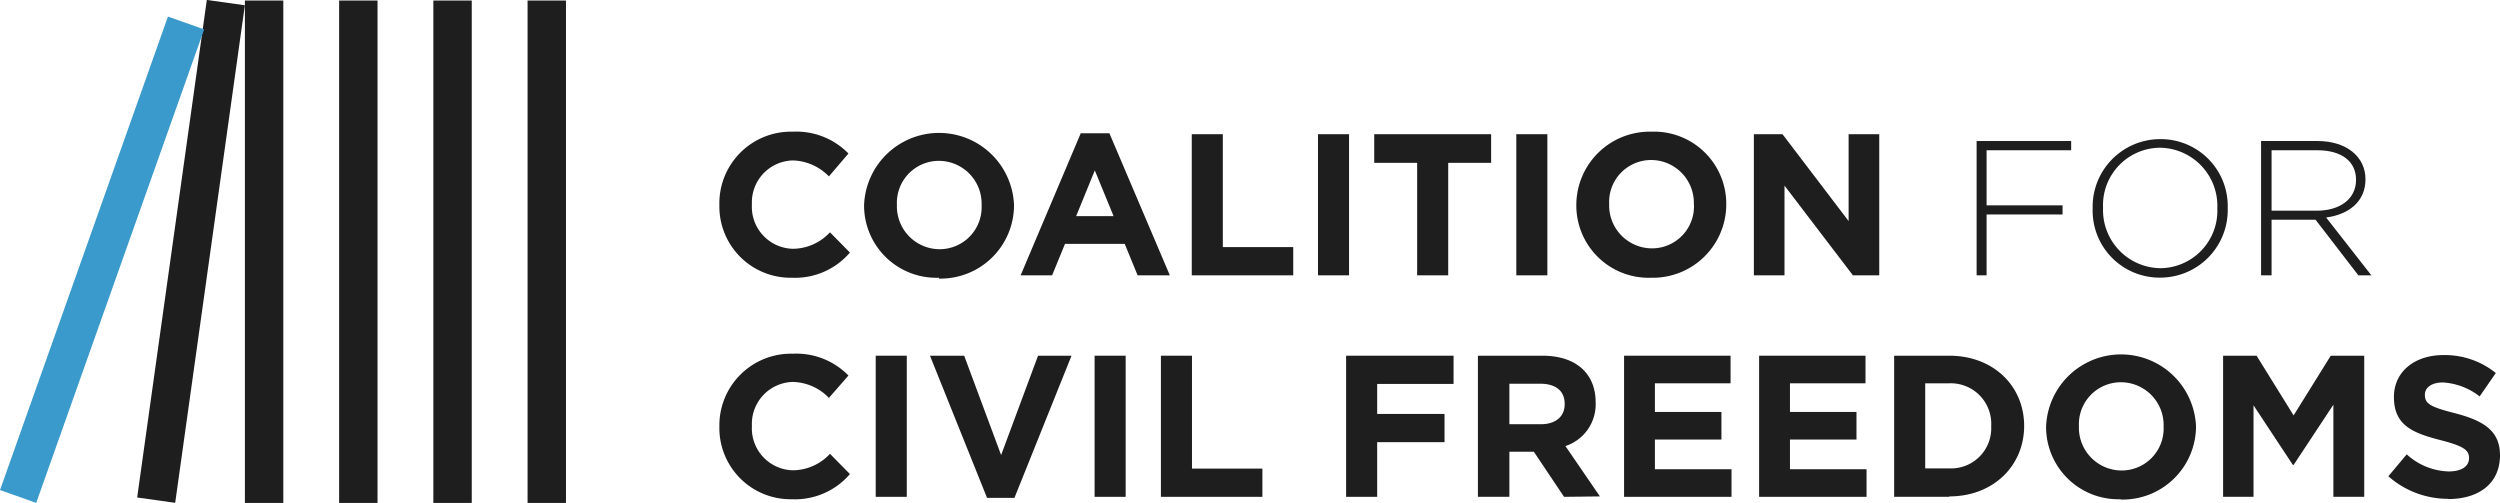 <svg xmlns="http://www.w3.org/2000/svg" viewBox="0 0 238.26 47.93"><defs><style>.cls-1{fill:#1e1e1e;}.cls-2{fill:#3a9acb;}</style></defs><g id="Layer_2" data-name="Layer 2"><g id="Layer_1-2" data-name="Layer 1"><path class="cls-1" d="M75.45,26.47a6.79,6.79,0,0,1-6.89-6.92v0a6.83,6.83,0,0,1,7-7,6.94,6.94,0,0,1,5.3,2.08L79,16.81a5,5,0,0,0-3.44-1.52,4,4,0,0,0-3.9,4.19v0a4,4,0,0,0,3.9,4.23,4.86,4.86,0,0,0,3.54-1.57L81,24.07a6.88,6.88,0,0,1-5.52,2.4"/><path class="cls-1" d="M89.48,26.47a6.89,6.89,0,0,1-7.13-6.92v0a7.15,7.15,0,0,1,14.29,0v0a7,7,0,0,1-7.16,7m4.07-7a4.08,4.08,0,0,0-4.07-4.22,4,4,0,0,0-4,4.19v0a4.08,4.08,0,0,0,4.07,4.23,4,4,0,0,0,4-4.19Z"/><path class="cls-1" d="M108.42,26.24l-1.23-3H101.5l-1.23,3h-3L103,12.7h2.73l5.76,13.54Zm-4.08-10-1.78,4.36h3.57Z"/><polygon class="cls-1" points="113.58 26.24 113.58 12.79 116.54 12.79 116.54 23.55 123.25 23.55 123.25 26.24 113.58 26.24"/><rect class="cls-1" x="125.61" y="12.79" width="2.96" height="13.45"/><polygon class="cls-1" points="138.02 15.52 138.02 26.24 135.06 26.24 135.06 15.52 130.97 15.52 130.97 12.79 142.11 12.79 142.11 15.52 138.02 15.52"/><rect class="cls-1" x="144.51" y="12.79" width="2.96" height="13.45"/><path class="cls-1" d="M157.36,26.47a6.89,6.89,0,0,1-7.13-6.92v0a7,7,0,0,1,7.17-7,6.88,6.88,0,0,1,7.12,6.92v0a7,7,0,0,1-7.16,7m4.07-7a4.08,4.08,0,0,0-4.07-4.22,4,4,0,0,0-4,4.19v0a4.09,4.09,0,0,0,4.08,4.23,4,4,0,0,0,4-4.19Z"/><polygon class="cls-1" points="176.59 26.24 170.07 17.69 170.07 26.24 167.15 26.24 167.15 12.79 169.88 12.79 176.18 21.07 176.18 12.79 179.1 12.79 179.1 26.24 176.59 26.24"/><polygon class="cls-1" points="189.33 14.32 189.33 19.57 196.57 19.57 196.57 20.44 189.33 20.44 189.33 26.24 188.38 26.24 188.38 13.44 197.39 13.44 197.39 14.32 189.33 14.32"/><path class="cls-1" d="M205.86,26.46a6.38,6.38,0,0,1-6.42-6.58v0a6.44,6.44,0,0,1,6.45-6.62,6.38,6.38,0,0,1,6.42,6.58s0,0,0,0a6.44,6.44,0,0,1-6.45,6.62m5.46-6.62a5.54,5.54,0,0,0-5.46-5.76,5.47,5.47,0,0,0-5.43,5.72v0a5.54,5.54,0,0,0,5.46,5.76,5.48,5.48,0,0,0,5.43-5.72Z"/><path class="cls-1" d="M224.76,26.24l-4.08-5.3h-4.19v5.3h-1V13.44h5.38c2.76,0,4.57,1.5,4.57,3.64v0c0,2.14-1.59,3.36-3.75,3.65L226,26.24Zm-.22-9.12c0-1.72-1.36-2.8-3.68-2.8h-4.37v5.76h4.32c2.14,0,3.73-1.08,3.73-2.93Z"/><path class="cls-1" d="M75.45,47.58a6.79,6.79,0,0,1-6.89-6.92v0a6.83,6.83,0,0,1,7-6.95,6.94,6.94,0,0,1,5.3,2.08L79,37.92a4.94,4.94,0,0,0-3.44-1.52,4,4,0,0,0-3.9,4.19v0a4,4,0,0,0,3.9,4.23,4.86,4.86,0,0,0,3.54-1.57L81,45.18a6.88,6.88,0,0,1-5.52,2.4"/><rect class="cls-1" x="83.46" y="33.9" width="2.96" height="13.45"/><polygon class="cls-1" points="96.68 47.45 94.07 47.45 88.63 33.9 91.89 33.9 95.41 43.37 98.93 33.9 102.12 33.9 96.68 47.45"/><rect class="cls-1" x="104.32" y="33.9" width="2.96" height="13.45"/><polygon class="cls-1" points="110.64 47.35 110.64 33.9 113.6 33.9 113.6 44.66 120.31 44.66 120.31 47.35 110.64 47.35"/><polygon class="cls-1" points="131.25 36.59 131.25 39.45 137.67 39.45 137.67 42.14 131.25 42.14 131.25 47.35 128.29 47.35 128.29 33.9 138.53 33.9 138.53 36.59 131.25 36.59"/><path class="cls-1" d="M149.06,47.35l-2.88-4.3h-2.33v4.3h-3V33.9H147c3.17,0,5.07,1.67,5.07,4.44v0a4.18,4.18,0,0,1-2.88,4.17l3.29,4.8Zm.06-8.86c0-1.27-.89-1.92-2.33-1.92h-2.94v3.86h3c1.44,0,2.27-.76,2.27-1.9Z"/><polygon class="cls-1" points="154.78 47.35 154.78 33.9 164.93 33.9 164.93 36.53 157.72 36.53 157.72 39.26 164.06 39.26 164.06 41.89 157.72 41.89 157.72 44.72 165.02 44.72 165.02 47.35 154.78 47.35"/><polygon class="cls-1" points="167.65 47.35 167.65 33.9 177.79 33.9 177.79 36.53 170.59 36.53 170.59 39.26 176.93 39.26 176.93 41.89 170.59 41.89 170.59 44.72 177.89 44.72 177.89 47.35 167.65 47.35"/><path class="cls-1" d="M185.77,47.35h-5.25V33.9h5.25c4.22,0,7.14,2.9,7.14,6.69v0c0,3.78-2.92,6.72-7.14,6.72m4-6.72a3.86,3.86,0,0,0-4-4.06h-2.29v8.11h2.29a3.83,3.83,0,0,0,4-4Z"/><path class="cls-1" d="M202.08,47.58A6.89,6.89,0,0,1,195,40.66v0a7.15,7.15,0,0,1,14.29,0v0a7,7,0,0,1-7.16,6.95m4.07-6.95a4.08,4.08,0,0,0-4.07-4.23,4,4,0,0,0-4,4.19v0a4.08,4.08,0,0,0,4.07,4.22,4,4,0,0,0,4-4.19Z"/><polygon class="cls-1" points="222.38 47.35 222.38 38.57 218.59 44.31 218.52 44.31 214.77 38.63 214.77 47.35 211.87 47.35 211.87 33.9 215.06 33.9 218.59 39.59 222.13 33.9 225.32 33.9 225.32 47.35 222.38 47.35"/><path class="cls-1" d="M233.33,47.54a8.58,8.58,0,0,1-5.71-2.15l1.75-2.09a6.16,6.16,0,0,0,4,1.63c1.22,0,1.94-.48,1.94-1.27v0c0-.75-.46-1.13-2.7-1.71-2.71-.69-4.46-1.44-4.46-4.11v0c0-2.44,2-4,4.71-4a7.73,7.73,0,0,1,5,1.71l-1.54,2.23a6.28,6.28,0,0,0-3.49-1.33c-1.14,0-1.73.52-1.73,1.17v0c0,.89.57,1.17,2.9,1.77,2.73.71,4.26,1.69,4.26,4v0c0,2.67-2,4.17-4.93,4.17"/><rect class="cls-1" x="50.28" y="0.05" width="3.66" height="47.88"/><rect class="cls-1" x="41.3" y="0.05" width="3.66" height="47.88"/><rect class="cls-1" x="32.32" y="0.05" width="3.66" height="47.88"/><rect class="cls-1" x="23.34" y="0.05" width="3.66" height="47.88"/><rect class="cls-1" x="-5.73" y="22.13" width="47.88" height="3.66" transform="translate(-8.05 38.67) rotate(-82.03)"/><rect class="cls-2" x="-14.21" y="22.92" width="47.88" height="3.66" transform="translate(-16.85 25.65) rotate(-70.47)"/></g></g></svg>